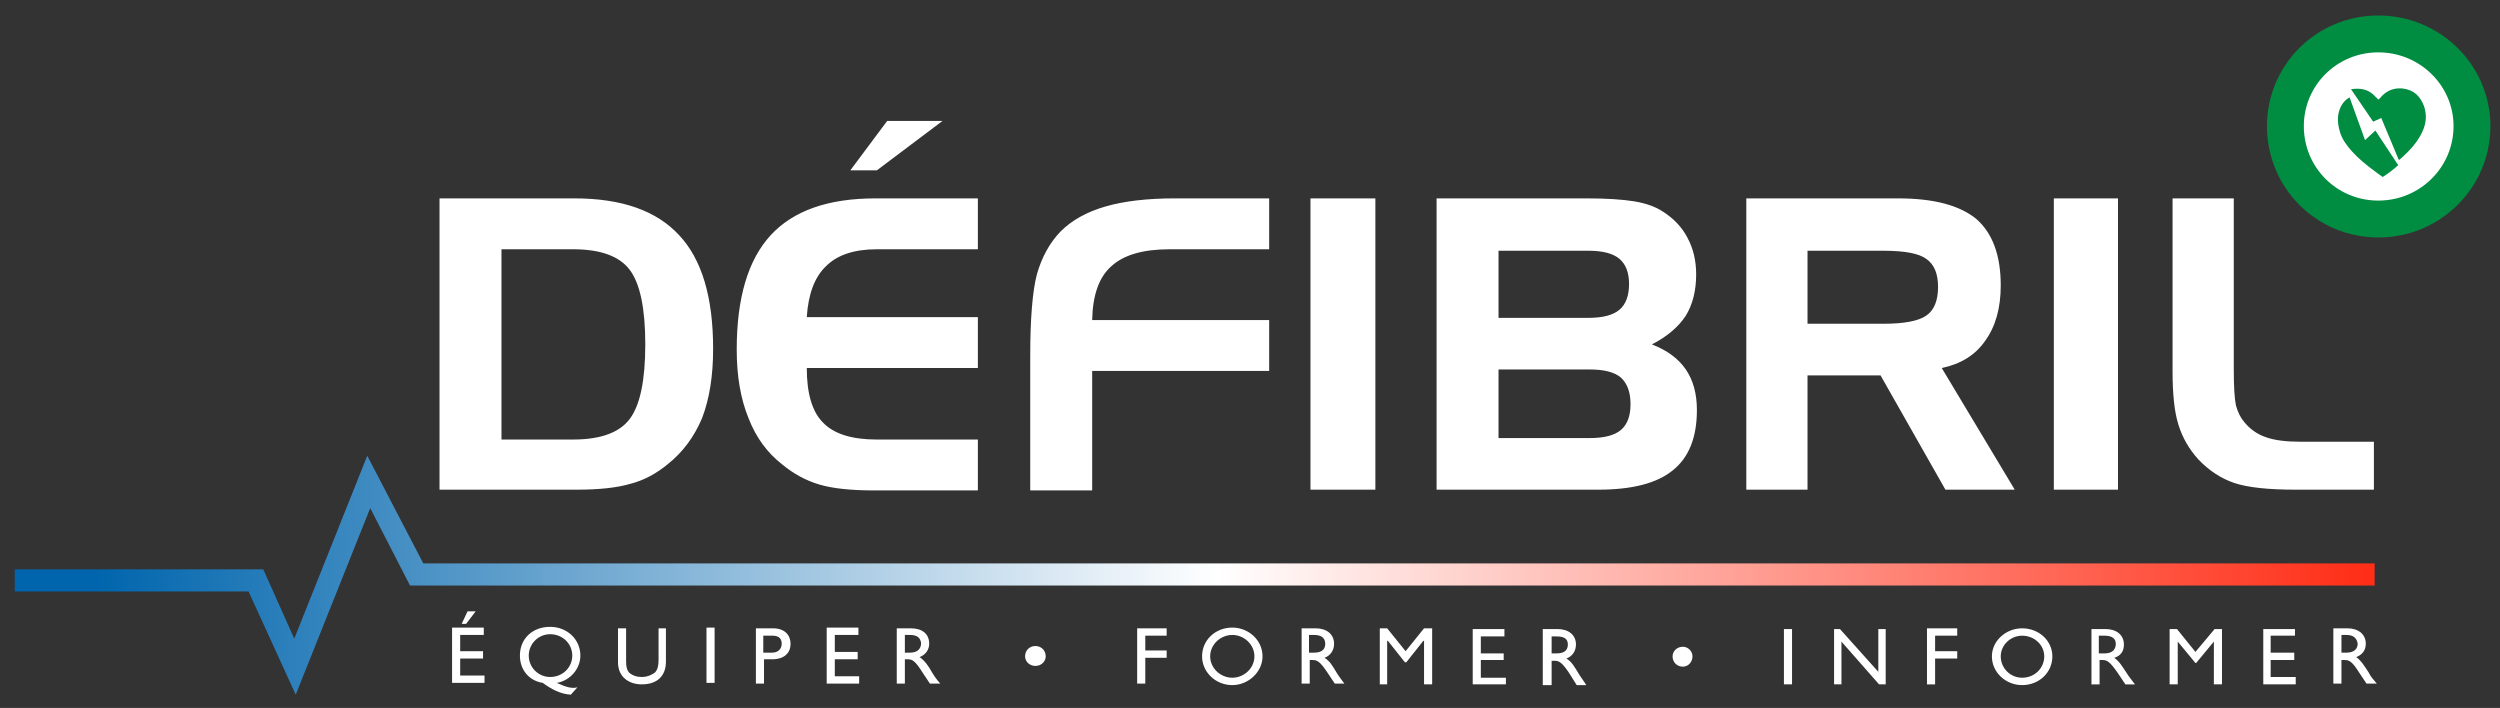 <svg xmlns="http://www.w3.org/2000/svg" viewBox="0 0 339 96" width="339" height="96"><rect x="0" y="0" width="339" height="96" fill="#333333" stroke="none"/><defs><linearGradient id="P" gradientUnits="userSpaceOnUse"></linearGradient><linearGradient id="g1" x2="1" href="#P" gradientTransform="matrix(320.007,0,0,32.401,2,78.022)"><stop offset=".03" stop-color="#0065ad"></stop><stop offset=".51" stop-color="#fff"></stop><stop offset="1" stop-color="#ff2e17"></stop></linearGradient></defs><style>.lgda{fill:#fff}.lgdb{fill:url(#g1)}.lgdc{fill:#008d41}.lgdd{fill:none;stroke:#008d41;stroke-miterlimit:10;stroke-width:5}</style><path fill-rule="evenodd" class="lgda" d="m64.5 82.9l-1.3 1.7h-0.6l0.8-1.7zm1.1 3.2h-3.2v2.2h3.1v1h-3.1v2.3h3.3v1h-4.4v-7.5h4.3zm11.8 8.1c-1.5-0.1-2.7-0.8-3.8-1.6-1.9-0.3-3.1-1.8-3.1-3.7 0-2.3 1.7-3.9 4.1-3.9 2.3 0 4.1 1.7 4.1 3.9 0 1.8-1.4 3.4-3.2 3.7 1.3 0.6 2.1 0.8 2.8 0.6zm0.2-5.3c0-1.6-1.3-2.9-3-2.9-1.6 0-2.9 1.3-2.9 2.9 0 1.6 1.3 2.9 2.9 2.9 1.7 0 3-1.3 3-2.9zm12.7 0.8c0 1.9-1.1 3.1-3.3 3.1-1.6 0-3.2-0.9-3.2-3v-4.6h1.1v4.4c0 0.9 0.1 1.2 0.4 1.6q0.7 0.6 1.7 0.6c0.8 0 1.4-0.3 1.8-0.6 0.4-0.4 0.5-1 0.5-1.7v-4.3h1zm5.5-4.6h1.1v7.5h-1.1zm9 0.1c1.7 0 2.4 1 2.4 2.1 0 1.2-0.8 2.1-2.5 2.1h-1.1v3.3h-1.1v-7.5zm-1.3 3.3h1.2c0.8 0 1.3-0.5 1.3-1.2 0-0.5-0.2-1.1-1.2-1.1h-1.3zm12.9-2.4h-3.2v2.3h3.1v1h-3.1v2.3h3.3v1h-4.4v-7.6h4.3zm7.1-0.9c1.5 0 2.5 0.7 2.5 2.1 0 0.8-0.5 1.5-1.3 1.8 0.7 0.5 1.2 1.2 1.7 2.1 0.3 0.5 0.5 0.8 1.1 1.5h-1.4l-1-1.5c-1-1.6-1.4-1.8-2-1.8h-0.4v3.3h-1.1v-7.5zm-0.8 3.3h0.7c1.1 0 1.5-0.6 1.5-1.3-0.1-0.7-0.5-1.1-1.5-1.1h-0.7zm17.7 1.8c-0.8 0-1.4-0.6-1.4-1.3 0-0.8 0.6-1.4 1.4-1.4 0.8 0 1.4 0.6 1.4 1.4 0 0.7-0.6 1.3-1.4 1.3zm17.8-4.1h-2.9v2h2.9v1h-2.9v3.5h-1.1v-7.5h4zm8.9 6.7c-2.3 0-4.1-1.8-4.1-3.9 0-2.2 1.8-3.9 4.1-3.9 2.2 0 4.1 1.7 4.1 3.9 0 2.1-1.9 3.9-4.1 3.9zm3-3.9c0-1.6-1.4-2.9-3-2.9-1.6 0-3 1.3-3 2.9 0 1.6 1.4 2.9 3 2.9 1.6 0 3-1.3 3-2.9zm8.3-3.8c1.5 0 2.5 0.8 2.5 2.1 0 0.9-0.5 1.6-1.3 1.9 0.7 0.4 1.1 1.1 1.7 2.1 0.3 0.5 0.5 0.7 1 1.4h-1.3l-1-1.5c-1-1.5-1.4-1.7-2-1.7h-0.4v3.2h-1.1v-7.5zm-0.9 3.3h0.7c1.2 0 1.5-0.6 1.5-1.2 0-0.7-0.4-1.2-1.5-1.2h-0.7zm16.7 4.3h-1.1v-5.9h-0.1l-2.3 2.9h-0.2l-2.3-2.9h-0.1v5.9h-1v-7.6h1l2.5 3.1 2.5-3.1h1.1zm9.8-6.5h-3.2v2.3h3.1v0.9h-3.1v2.4h3.4v0.9h-4.5v-7.5h4.3zm7.2-1c1.5 0 2.5 0.8 2.5 2.1 0 0.9-0.5 1.6-1.3 1.9 0.7 0.4 1.1 1.1 1.7 2.1 0.3 0.5 0.5 0.7 1 1.5h-1.3l-1-1.6c-1-1.5-1.4-1.7-2-1.7h-0.4v3.3h-1.2v-7.6zm-0.8 3.3h0.7c1.2 0 1.5-0.6 1.5-1.2 0-0.7-0.4-1.1-1.5-1.1h-0.7zm17.8 1.8c-0.8 0-1.4-0.6-1.4-1.4 0-0.7 0.6-1.3 1.4-1.3 0.7 0 1.3 0.6 1.3 1.3 0 0.8-0.6 1.4-1.3 1.4zm13.7-5.1h1.1v7.5h-1.1zm13.8 7.5h-0.9l-5.1-5.8v5.8h-1v-7.5h0.8l5.2 5.8v-5.8h1zm9.7-6.6h-3v2.1h3v1h-3v3.5h-1.1v-7.6h4.1zm8.8 6.7c-2.2 0-4.1-1.7-4.1-3.9 0-2.1 1.9-3.8 4.1-3.8 2.3 0 4.1 1.7 4.1 3.8 0 2.2-1.8 3.9-4.1 3.9zm3-3.9c0-1.5-1.3-2.8-3-2.8-1.6 0-2.9 1.3-2.9 2.8 0 1.6 1.3 2.9 2.9 2.9 1.7 0 3-1.3 3-2.9zm8.3-3.7c1.5 0 2.5 0.8 2.5 2.1 0 0.9-0.4 1.5-1.3 1.8 0.7 0.5 1.1 1.2 1.7 2.1 0.3 0.5 0.6 0.8 1.1 1.5h-1.3l-1-1.5c-1.1-1.6-1.5-1.8-2.1-1.8h-0.4v3.3h-1.1v-7.5zm-0.9 3.3h0.8c1.1 0 1.5-0.6 1.5-1.3 0-0.7-0.5-1.1-1.5-1.1h-0.8zm16.7 4.2h-1.1v-5.8l-2.4 2.9h-0.1l-2.4-2.9v5.8h-1.1v-7.5h1l2.5 3.1 2.6-3.1h1zm9.9-6.6h-3.3v2.3h3.2v1h-3.2v2.3h3.4v1h-4.4v-7.5h4.3zm7.1-1c1.5 0 2.5 0.8 2.5 2.1 0 0.9-0.5 1.5-1.3 1.8 0.7 0.5 1.1 1.2 1.7 2.1 0.3 0.6 0.5 0.8 1.1 1.5h-1.4l-1-1.5c-1-1.6-1.4-1.7-2-1.7h-0.4v3.2h-1.1v-7.5zm-0.8 3.3h0.7c1.1 0 1.5-0.6 1.5-1.2-0.1-0.7-0.5-1.2-1.5-1.2h-0.7z"></path><path class="lgdb" d="m39.9 86.6l-4.2-9.4h-33.7v3h31.7l6.4 14 10.1-25.3 5.4 10.5h266.4v-3h-264.6l-7.6-14.6z"></path><path fill-rule="evenodd" class="lgda" d="m59.6 26.9h18.3q9.6 0 14.2 5 4.6 4.9 4.6 15.4 0 5.5-1.5 9.4-1.6 3.8-4.6 6.2-2.4 2-5.1 2.7-2.7 0.8-7.3 0.8h-18.6zm18.1 6.9h-9.7v25.8h9.7q5.6 0 7.7-2.8 2.1-2.8 2.1-10.1 0-7.3-2.1-10.1-2.1-2.8-7.7-2.8zm41.2 0q-4.6 0-6.9 2.3-2.3 2.2-2.6 6.9h23.2v6.9h-23.2q0 5.2 2.2 7.4 2.2 2.3 7.3 2.3h13.7v6.9h-14.1q-4.7 0-7.4-0.8-2.7-0.8-5-2.7-3.1-2.4-4.6-6.3-1.6-3.9-1.6-9.3 0-10.5 4.6-15.5 4.6-5 14.2-5h13.9v6.9zm20.8 14.5q0-7.6 0.9-11.1 1-3.5 3.2-5.8 2.3-2.3 6.1-3.4 3.8-1.1 9.4-1.1h12.8v6.9h-13.5q-5.4 0-7.9 2.3-2.5 2.2-2.6 7.3h24v6.9h-24v16.2h-8.4zm46.8 18.1h-8.8v-39.5h8.8zm30.2 0h-21.9v-39.5h20.4q3.9 0 6.4 0.4 2.4 0.4 3.9 1.4 2.2 1.4 3.3 3.5 1.2 2.2 1.2 5 0 3.3-1.4 5.6-1.5 2.3-4.6 3.9 3.1 1.2 4.6 3.4 1.5 2.2 1.5 5.5 0 5.6-3.3 8.2-3.2 2.6-10.1 2.6zm-13.5-32.4v9.1h12.2q2.9 0 4.2-1.1 1.3-1.1 1.3-3.5 0-2.3-1.3-3.4-1.3-1.1-4.2-1.1zm12.4 25.4q2.9 0 4.2-1.1 1.3-1.1 1.3-3.5 0-2.4-1.3-3.6-1.3-1.1-4.2-1.1h-12.4v9.3zm21.2-32.5h20.6q7.2 0 10.6 2.8 3.3 2.9 3.3 9 0 4.6-2.1 7.5-2 2.9-5.9 3.7l9.9 16.5h-9.4l-8.8-15.5h-9.9v15.5h-8.3zm18.6 7.1h-10.3v9.9h10.3q4.2 0 5.8-1.1 1.6-1.1 1.6-3.9 0-2.7-1.6-3.8-1.5-1.1-5.8-1.1zm31.8 32.4h-8.7v-39.5h8.7zm24.1 0q-5.6 0-8.3-0.9-2.7-0.9-4.9-3.2-1.9-2.1-2.7-4.7-0.8-2.5-0.8-7.2v-23.5h8.3v23.2q0 3.5 0.3 4.9 0.4 1.4 1.1 2.2 1.2 1.5 3 2.1 1.7 0.6 4.7 0.6h9.9v6.5zm-191-50h7.5l-8.9 6.7h-3.6z"></path><path fill-rule="evenodd" class="lgda" d="m335.2 17.1c0 7-5.7 12.6-12.7 12.6-7 0-12.6-5.6-12.6-12.6 0-6.9 5.6-12.5 12.6-12.5 7 0 12.7 5.6 12.7 12.5z"></path><path class="lgdc" d="m320.7 19l-2.1-5.8q-0.7 0.4-1.1 1.1c-0.6 1.1-0.6 2.3-0.2 3.6 0.3 1 0.9 1.8 1.6 2.6 0.9 1 2 1.9 3.1 2.7q0.5 0.4 1.1 0.8 1.1-0.7 2.1-1.6l-3.1-4.7zm2.2-3l2.3 5.5q0 0 0.1 0.2c0.4-0.3 0.8-0.7 1.2-1.1 0.8-0.8 1.5-1.7 2-2.8 0.5-1.1 0.6-2.2 0.2-3.4-0.5-1.3-1.3-2.2-2.9-2.4-1.1-0.1-2 0.2-2.8 1-0.2 0.2-0.3 0.4-0.5 0.5q-0.2-0.2-0.4-0.4c-0.9-1-2-1.2-3.3-1l3 4.4z"></path><path fill-rule="evenodd" class="lgdd" d="m335.2 17.1c0 7-5.7 12.6-12.7 12.6-7 0-12.6-5.6-12.6-12.6 0-6.9 5.6-12.5 12.6-12.5 7 0 12.7 5.6 12.7 12.5z"></path></svg>